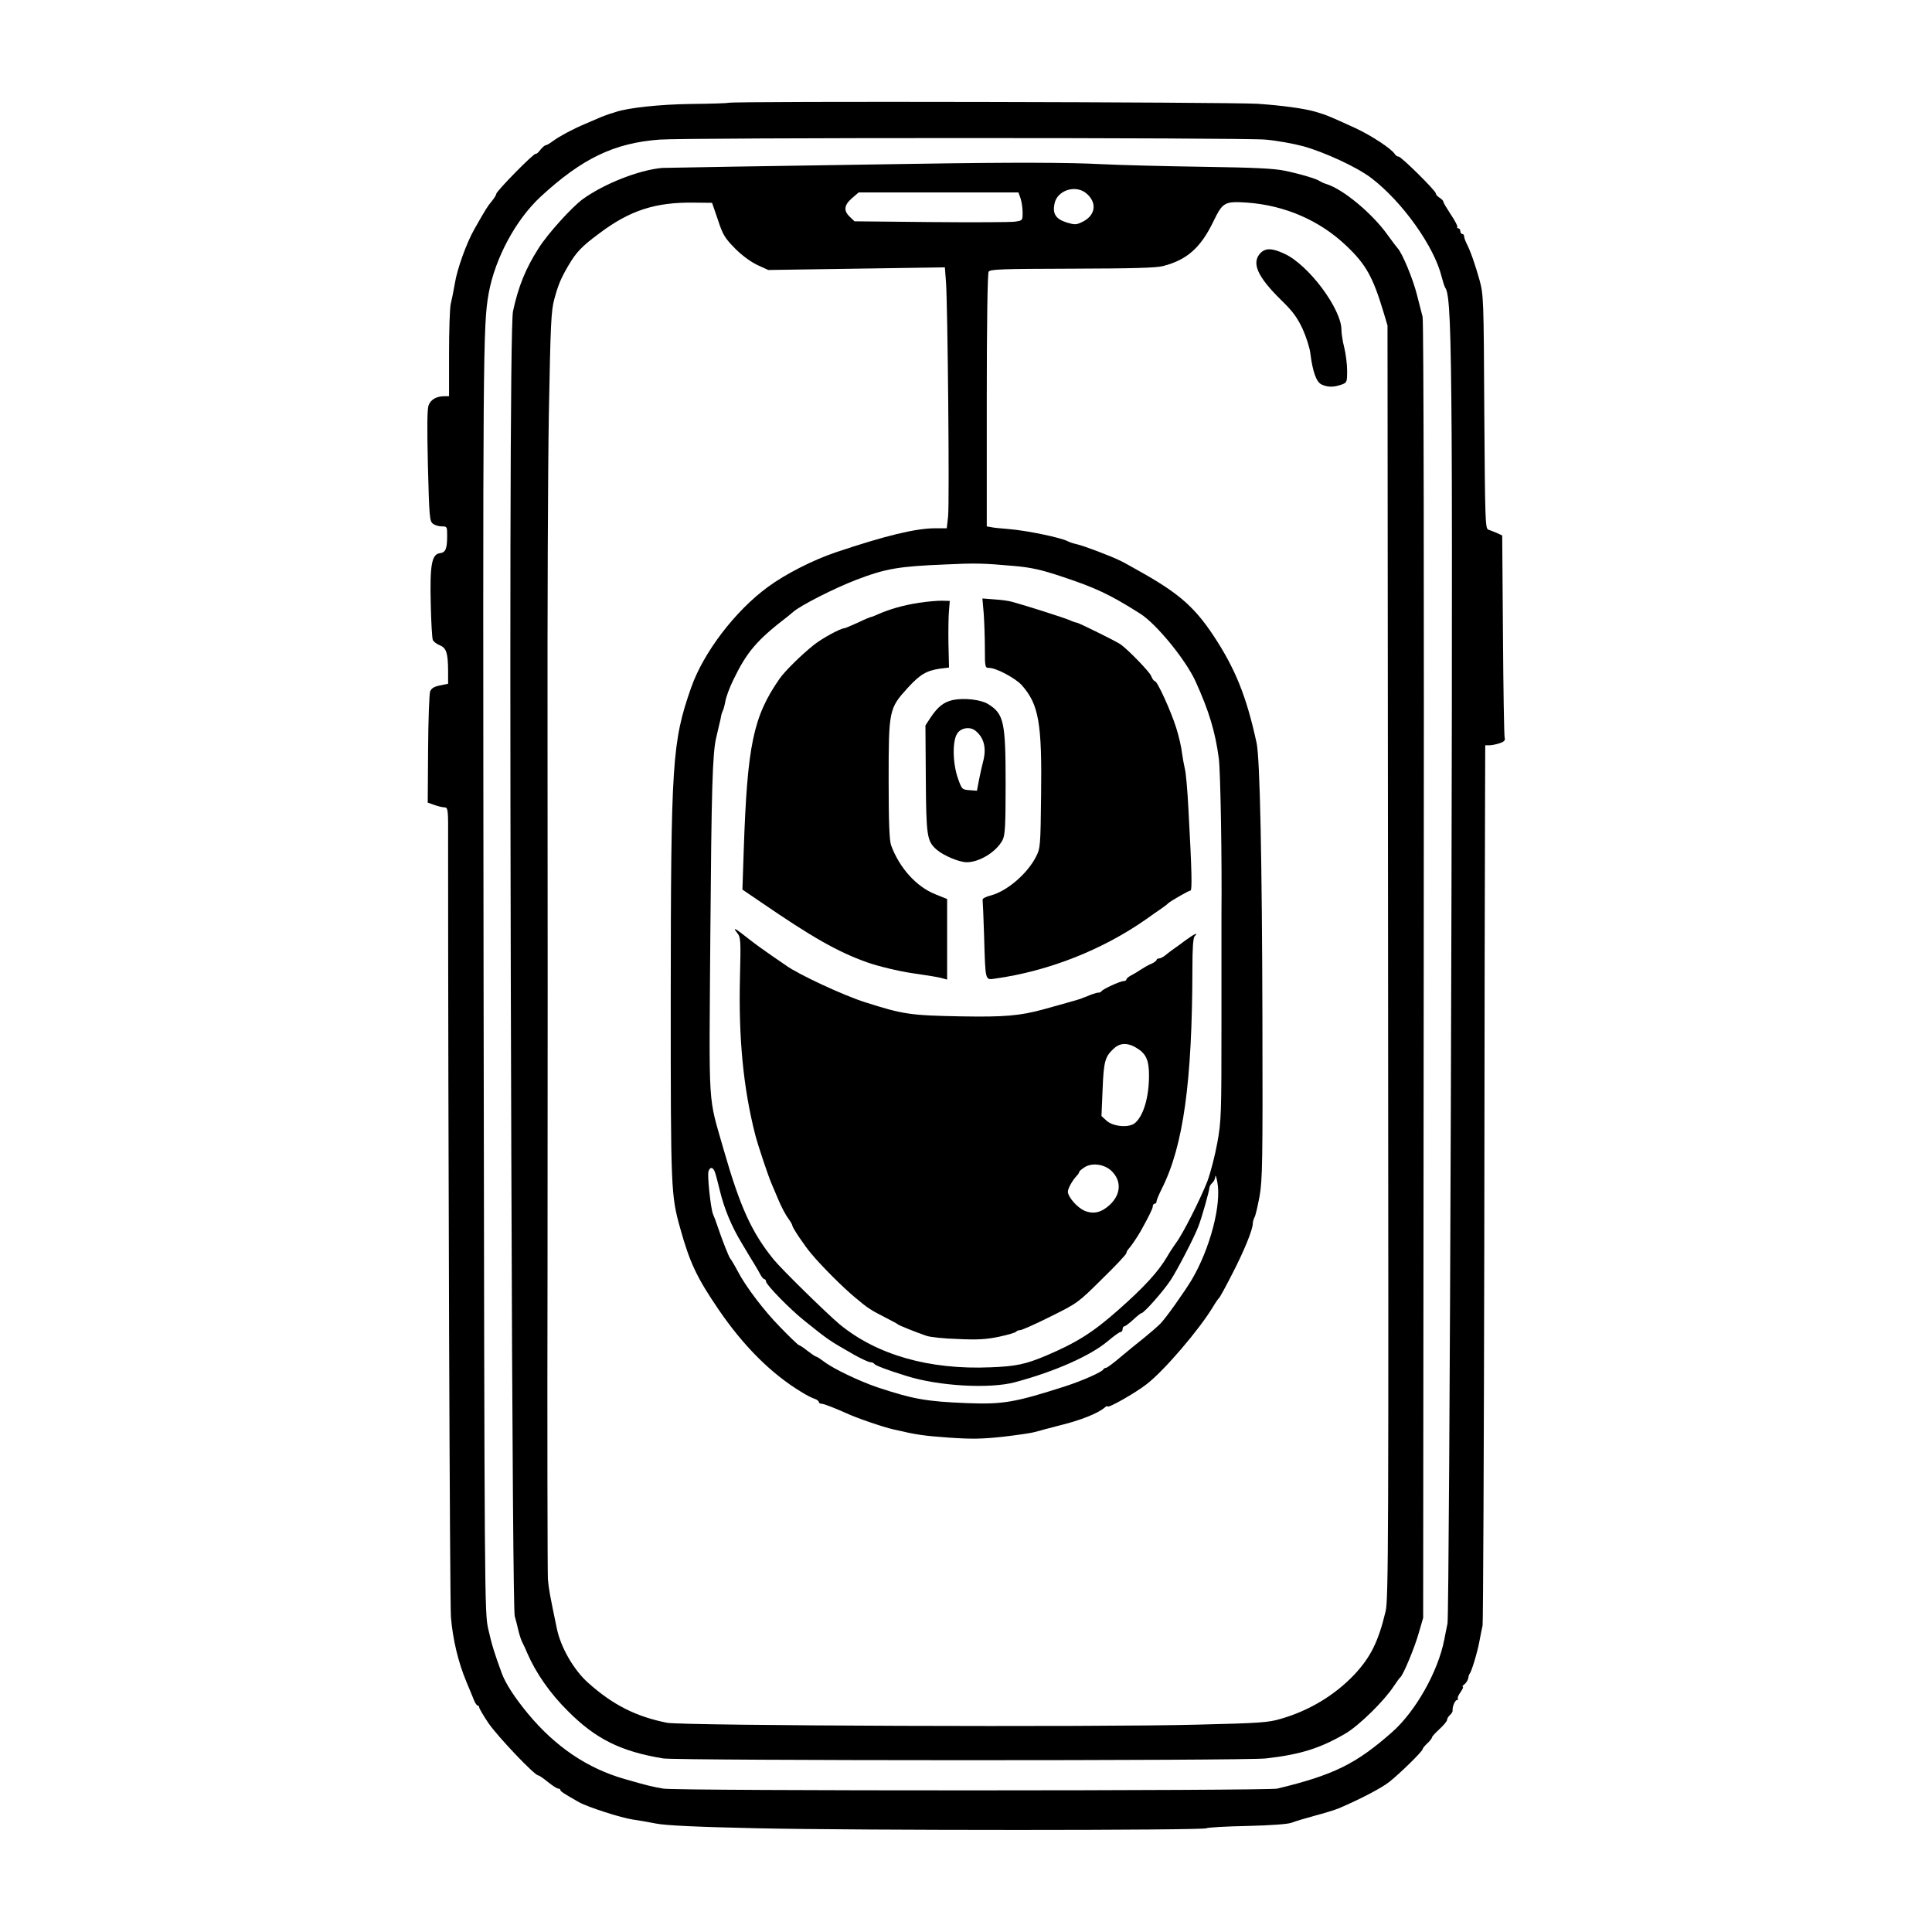 <?xml version="1.0" standalone="no"?>
<!DOCTYPE svg PUBLIC "-//W3C//DTD SVG 20010904//EN"
 "http://www.w3.org/TR/2001/REC-SVG-20010904/DTD/svg10.dtd">
<svg version="1.0" xmlns="http://www.w3.org/2000/svg"
 width="1024pt" height="1024pt" viewBox="0 0 1024 1024"
 preserveAspectRatio="xMidYMid meet">

<g transform="translate(0,1024) scale(0.1,-0.1)"
fill="#000000" stroke="none">
<path d="M3859 9695 c-3 -2 -90 -5 -194 -6 -165 -2 -333 -20 -400 -42 -5 -2
-21 -7 -35 -11 -14 -5 -40 -14 -57 -22 -18 -8 -50 -21 -70 -30 -67 -28 -137
-66 -170 -90 -17 -13 -36 -24 -41 -24 -5 0 -17 -11 -28 -24 -10 -14 -21 -23
-24 -21 -9 6 -210 -199 -210 -213 0 -6 -11 -23 -24 -39 -22 -26 -33 -44 -92
-148 -42 -74 -91 -211 -103 -286 -7 -41 -17 -90 -22 -110 -5 -20 -9 -138 -9
-263 l0 -226 -24 0 c-42 0 -72 -17 -84 -47 -8 -20 -9 -111 -4 -321 7 -274 9
-295 27 -308 10 -8 31 -14 47 -14 27 0 28 -2 28 -47 0 -72 -8 -91 -38 -95 -44
-5 -54 -62 -49 -268 2 -96 7 -182 11 -192 4 -9 21 -22 37 -28 35 -15 43 -40
44 -135 l0 -69 -43 -9 c-31 -6 -45 -15 -52 -31 -5 -13 -10 -151 -11 -306 l-2
-284 34 -12 c19 -7 43 -13 54 -13 20 -1 21 -7 20 -188 0 -1503 9 -4023 15
-4104 10 -120 39 -240 82 -343 16 -39 35 -83 41 -99 6 -15 15 -27 19 -27 4 0
8 -4 8 -10 0 -5 22 -43 49 -83 47 -69 244 -277 264 -277 5 0 28 -16 51 -35 24
-19 48 -35 55 -35 6 0 11 -3 11 -7 0 -7 13 -16 97 -64 45 -26 228 -85 288 -93
28 -4 82 -13 121 -21 49 -10 211 -18 530 -25 531 -12 2374 -12 2389 0 6 4 102
10 215 12 128 3 216 10 235 17 17 7 71 23 122 37 50 13 108 31 130 40 112 48
224 106 267 140 58 46 176 162 176 173 0 4 11 18 25 31 14 13 25 27 25 32 0 4
18 24 40 44 22 20 40 42 40 49 0 7 7 18 15 25 8 7 15 18 14 24 -2 20 13 56 24
56 6 0 7 3 4 6 -4 4 3 20 14 35 11 16 17 29 12 29 -4 0 -1 6 9 13 9 7 18 22
20 32 1 11 5 22 8 25 9 9 41 114 51 170 6 30 13 69 17 85 3 17 7 930 9 2030 1
1100 3 2143 4 2318 l1 317 23 0 c12 0 36 5 54 11 24 8 30 16 26 29 -3 9 -7
255 -9 545 l-4 527 -28 13 c-16 7 -37 15 -46 18 -16 6 -17 54 -21 624 -3 600
-4 620 -25 698 -24 85 -48 154 -69 195 -7 14 -13 31 -13 38 0 6 -4 12 -10 12
-5 0 -10 7 -10 15 0 8 -5 15 -11 15 -5 0 -8 3 -5 8 2 4 -13 34 -35 66 -21 32
-39 62 -39 67 0 5 -9 14 -20 21 -11 7 -20 17 -20 23 0 14 -183 195 -197 195
-7 0 -16 6 -20 13 -17 28 -123 98 -209 138 -136 62 -149 68 -209 86 -60 18
-179 34 -310 43 -153 9 -2797 15 -2806 5z m2849 -195 c57 -5 147 -21 199 -35
115 -32 288 -112 363 -170 164 -126 332 -362 371 -522 7 -27 15 -52 19 -58 23
-30 30 -195 34 -790 7 -1094 -11 -6234 -22 -6290 -6 -27 -13 -66 -17 -85 -33
-170 -152 -381 -278 -492 -191 -168 -309 -226 -607 -298 -53 -12 -3179 -13
-3254 0 -64 11 -84 16 -206 51 -196 56 -365 170 -510 344 -71 86 -119 159
-140 215 -39 106 -54 154 -72 235 -20 89 -20 115 -25 3460 -4 3328 -3 3450 27
3620 34 187 144 391 276 513 219 202 389 284 629 302 140 11 3096 11 3213 0z"/>
<path d="M4870 9372 c-794 -12 -1347 -21 -1360 -22 -125 -11 -310 -85 -422
-166 -60 -45 -184 -182 -233 -259 -69 -108 -108 -204 -136 -335 -15 -69 -18
-1755 -9 -4455 5 -1604 12 -2433 18 -2460 6 -22 16 -59 21 -83 6 -23 15 -50
21 -60 5 -9 17 -35 26 -57 44 -101 119 -210 213 -303 148 -149 281 -215 506
-252 76 -12 3089 -13 3195 0 185 21 290 55 423 133 72 43 204 173 253 248 16
24 32 46 36 49 15 11 77 160 98 236 l23 79 3 3431 c2 2004 0 3444 -6 3465 -5
19 -18 71 -30 117 -21 84 -78 221 -102 246 -7 8 -32 41 -55 73 -81 113 -235
241 -324 268 -13 4 -28 11 -34 15 -16 12 -103 38 -185 55 -57 12 -159 17 -435
21 -198 3 -441 9 -539 14 -166 9 -477 10 -966 2z m888 -157 c59 -50 49 -118
-23 -152 -31 -15 -39 -15 -82 -2 -57 18 -75 46 -64 99 14 72 112 103 169 55z
m-349 -26 c6 -18 11 -51 11 -75 0 -43 0 -43 -42 -49 -24 -3 -224 -4 -446 -2
l-403 4 -24 23 c-35 33 -32 62 10 99 l36 31 423 0 424 0 11 -31z m-1604 -114
c26 -80 37 -97 90 -151 36 -37 83 -71 118 -88 l59 -27 468 7 468 7 6 -79 c9
-128 19 -1175 11 -1242 l-7 -62 -61 0 c-103 0 -264 -39 -526 -127 -122 -41
-269 -116 -361 -184 -174 -127 -342 -348 -407 -534 -101 -289 -107 -391 -108
-1650 0 -1017 1 -1040 51 -1218 50 -180 89 -261 202 -427 133 -195 280 -341
438 -437 27 -17 60 -34 72 -37 12 -4 22 -12 22 -17 0 -5 6 -9 14 -9 12 0 68
-22 131 -50 53 -25 196 -74 250 -86 124 -29 158 -34 299 -44 117 -8 172 -7
283 5 76 9 152 20 168 25 17 5 77 21 135 36 104 25 199 63 233 92 9 8 17 12
17 8 0 -13 148 71 208 118 92 71 278 288 352 411 13 22 27 42 31 45 4 3 36 61
71 130 62 120 108 233 108 265 0 8 4 23 9 33 6 9 17 60 27 112 15 85 17 183
15 940 -2 834 -13 1382 -31 1463 -54 248 -113 394 -231 572 -95 142 -176 215
-357 319 -59 33 -118 67 -132 73 -50 25 -198 81 -231 88 -18 4 -40 11 -49 16
-38 20 -222 58 -315 65 -38 3 -80 7 -92 10 l-23 4 0 668 c0 403 4 673 10 682
8 13 69 15 442 16 322 1 446 4 483 14 127 33 199 97 267 238 49 101 59 106
180 98 199 -15 382 -94 523 -228 104 -98 142 -166 198 -353 l21 -70 3 -3375
c3 -3052 2 -3381 -13 -3440 -39 -163 -80 -244 -167 -337 -104 -109 -239 -190
-388 -233 -66 -20 -113 -23 -444 -31 -524 -14 -2732 -6 -2810 10 -165 33 -287
95 -417 211 -77 68 -147 190 -167 290 -37 177 -43 210 -47 260 -2 30 -4 777
-2 1660 1 883 1 2141 0 2795 -1 655 2 1431 7 1725 9 480 12 542 29 605 22 80
35 110 76 180 41 69 69 99 161 167 164 124 300 167 505 164 l94 -1 31 -90z
m1573 -1835 c89 -8 142 -20 250 -56 181 -60 255 -95 416 -197 85 -54 239 -242
292 -357 72 -158 105 -268 124 -410 9 -70 17 -539 14 -825 0 -38 0 -299 0
-580 0 -481 -1 -517 -22 -632 -12 -67 -36 -159 -53 -205 -38 -96 -130 -279
-166 -326 -13 -18 -34 -50 -46 -71 -46 -79 -120 -161 -262 -286 -132 -117
-220 -172 -380 -240 -109 -46 -161 -57 -294 -62 -327 -14 -604 66 -801 228
-68 57 -309 293 -350 344 -116 143 -177 277 -264 580 -85 299 -78 188 -71
1145 6 765 11 956 31 1040 3 14 10 43 15 65 6 22 11 47 12 55 2 9 6 20 9 25 3
6 9 28 13 50 4 22 22 71 41 110 73 151 125 212 292 340 7 6 18 15 25 21 41 36
221 127 336 171 154 59 223 71 466 81 164 8 205 7 373 -8z m-1589 -3212 c5
-13 16 -56 26 -97 23 -96 62 -191 117 -281 23 -40 53 -88 65 -108 13 -21 28
-47 34 -59 7 -13 16 -23 21 -23 4 0 8 -6 8 -12 0 -17 127 -147 201 -206 133
-107 131 -105 265 -182 39 -22 79 -40 87 -40 9 0 18 -4 21 -9 5 -8 67 -32 171
-64 171 -54 441 -69 575 -33 213 57 401 141 492 218 31 26 61 48 67 48 6 0 11
7 11 15 0 8 4 15 9 15 5 0 26 16 47 35 20 19 40 35 44 35 13 0 114 114 154
174 36 55 124 224 147 284 17 42 59 191 59 206 0 7 7 19 15 26 8 7 16 22 16
34 1 11 6 -1 11 -29 23 -118 -38 -352 -135 -517 -41 -68 -137 -203 -166 -233
-16 -16 -55 -50 -86 -75 -32 -25 -88 -71 -125 -102 -37 -32 -73 -58 -78 -58
-6 0 -12 -4 -14 -8 -5 -13 -110 -60 -203 -90 -268 -86 -329 -96 -520 -89 -217
9 -285 21 -475 84 -94 32 -233 98 -281 135 -20 15 -40 28 -44 28 -4 0 -24 14
-45 30 -21 17 -41 30 -45 30 -4 0 -50 44 -102 98 -81 82 -179 211 -219 287
-19 36 -39 70 -44 75 -6 6 -42 96 -65 165 -9 28 -21 59 -26 70 -12 29 -31 204
-24 226 8 26 24 24 34 -3z"/>
<path d="M6680 8898 c-48 -52 -15 -125 110 -248 62 -60 85 -92 114 -153 19
-42 38 -101 41 -129 12 -97 32 -154 60 -166 32 -15 63 -15 104 -1 30 11 31 12
31 74 0 35 -7 90 -15 122 -8 31 -15 74 -15 94 0 112 -174 345 -302 404 -66 31
-101 31 -128 3z"/>
<path d="M5214 6987 c3 -45 6 -128 6 -184 0 -100 1 -103 23 -103 37 0 140 -55
173 -92 90 -102 107 -200 102 -583 -3 -271 -4 -281 -27 -326 -46 -90 -153
-182 -239 -205 -26 -6 -46 -17 -44 -23 1 -6 5 -93 8 -194 7 -240 5 -231 57
-224 281 39 567 151 799 313 29 21 67 47 83 58 17 12 32 23 35 27 10 11 111
69 120 69 9 0 7 104 -11 430 -5 102 -14 199 -19 215 -4 17 -11 54 -15 83 -3
30 -17 91 -31 135 -29 91 -100 247 -113 247 -5 0 -14 12 -20 28 -10 23 -120
137 -162 167 -21 15 -223 115 -233 115 -4 0 -22 6 -39 14 -29 12 -225 75 -302
96 -16 5 -59 11 -94 13 l-64 5 7 -81z"/>
<path d="M4870 7045 c-83 -13 -153 -33 -217 -61 -17 -8 -33 -14 -36 -14 -3 0
-35 -13 -70 -30 -36 -16 -68 -30 -72 -30 -20 0 -117 -53 -160 -87 -66 -52
-155 -140 -183 -180 -140 -202 -171 -351 -190 -908 l-7 -210 100 -68 c270
-185 403 -261 559 -317 55 -20 171 -48 241 -58 39 -6 86 -13 105 -16 19 -3 45
-8 58 -12 l22 -6 0 214 0 213 -62 25 c-101 40 -191 140 -235 260 -9 26 -13
119 -13 347 0 370 2 378 101 487 66 72 99 91 171 102 l48 6 -3 127 c-1 69 0
149 3 176 l4 50 -39 1 c-22 1 -78 -4 -125 -11z"/>
<path d="M5051 6530 c-49 -11 -80 -35 -120 -95 l-26 -40 2 -283 c2 -304 6
-330 57 -375 37 -32 120 -67 160 -67 68 0 158 56 190 118 13 26 16 73 16 297
0 330 -9 372 -94 424 -38 23 -125 33 -185 21z m119 -163 c46 -37 60 -93 40
-166 -5 -20 -15 -62 -21 -94 l-11 -58 -40 3 c-39 3 -40 4 -61 63 -28 80 -30
199 -3 238 20 30 68 37 96 14z"/>
<path d="M3906 5297 c20 -25 21 -34 16 -238 -8 -322 18 -588 81 -834 15 -58
69 -219 87 -260 5 -11 21 -49 36 -85 15 -36 38 -79 51 -97 13 -17 23 -35 23
-40 0 -10 65 -107 100 -148 55 -66 168 -179 231 -231 70 -59 81 -66 169 -111
30 -15 57 -30 60 -33 5 -5 89 -39 150 -60 19 -7 95 -15 167 -17 105 -5 151 -2
218 12 47 10 88 22 91 27 3 4 12 8 21 8 9 0 81 32 161 72 143 71 146 73 273
199 71 69 129 131 129 137 0 6 6 17 13 24 13 14 44 60 63 93 44 79 64 120 64
131 0 8 5 14 10 14 6 0 10 6 10 13 0 6 13 37 28 67 114 226 161 566 162 1165
0 112 4 165 12 173 24 24 -4 11 -46 -20 -24 -18 -54 -40 -66 -48 -12 -8 -31
-23 -42 -32 -12 -10 -27 -18 -35 -18 -7 0 -13 -4 -13 -8 0 -4 -12 -13 -27 -20
-16 -6 -41 -21 -58 -32 -16 -11 -40 -25 -52 -31 -13 -7 -23 -16 -23 -21 0 -4
-7 -8 -15 -8 -17 0 -107 -41 -116 -53 -3 -5 -10 -8 -15 -8 -5 1 -22 -4 -39
-10 -16 -7 -32 -13 -35 -14 -3 -1 -12 -4 -20 -8 -13 -5 -99 -29 -200 -57 -125
-34 -208 -41 -435 -37 -269 5 -307 10 -510 75 -112 35 -359 150 -419 195 -6 4
-39 27 -73 50 -34 23 -88 62 -120 87 -78 62 -92 69 -67 37z m2130 -619 c40
-28 54 -62 54 -138 0 -115 -29 -213 -74 -252 -31 -27 -117 -20 -152 13 l-26
24 6 141 c6 151 13 174 61 218 36 32 79 30 131 -6z m-145 -644 c54 -52 51
-123 -8 -179 -45 -42 -87 -52 -135 -32 -38 16 -88 73 -88 101 0 17 24 60 47
84 7 7 13 17 13 20 0 4 12 15 28 25 40 26 105 17 143 -19z"/>
</g>
</svg>

